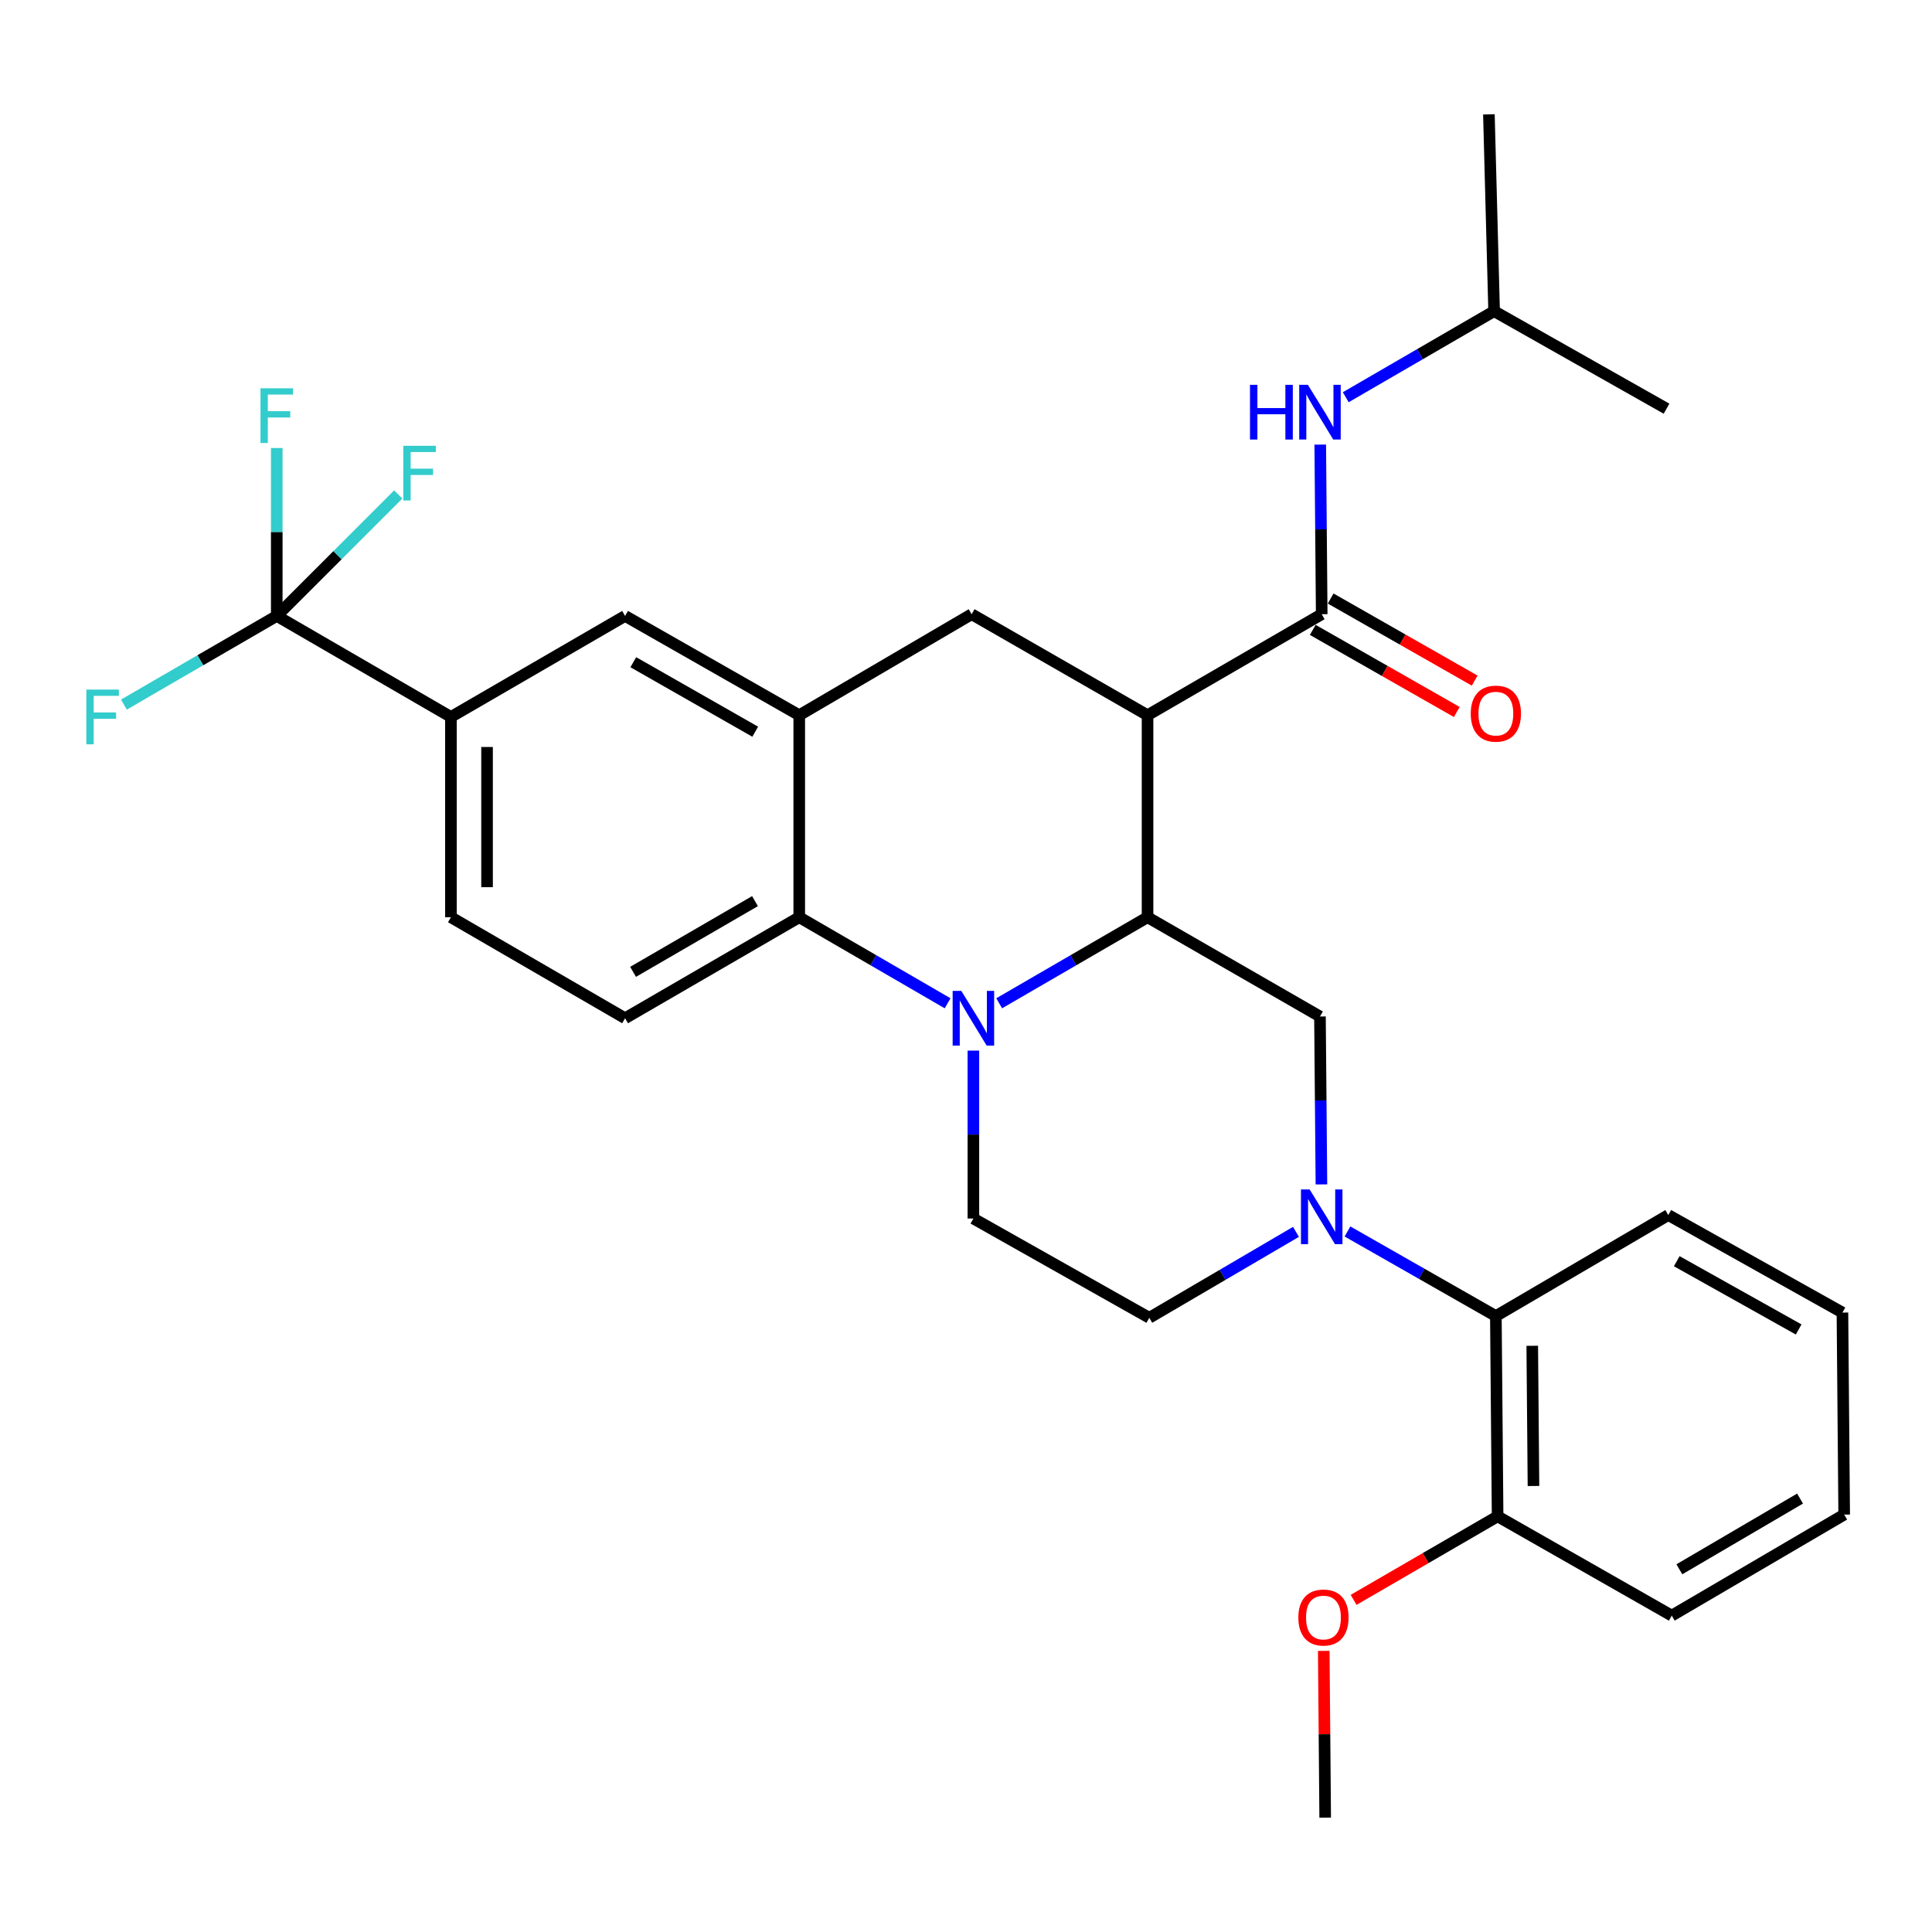 <?xml version='1.0' encoding='iso-8859-1'?>
<svg version='1.1' baseProfile='full'
              xmlns='http://www.w3.org/2000/svg'
                      xmlns:rdkit='http://www.rdkit.org/xml'
                      xmlns:xlink='http://www.w3.org/1999/xlink'
                  xml:space='preserve'
width='1000px' height='1000px' viewBox='0 0 1000 1000'>
<!-- END OF HEADER -->
<rect style='opacity:1.0;fill:#FFFFFF;stroke:none' width='1000' height='1000' x='0' y='0'> </rect>
<path class='bond-0' d='M 593.967,370.198 L 502.923,317.913' style='fill:none;fill-rule:evenodd;stroke:#000000;stroke-width:6px;stroke-linecap:butt;stroke-linejoin:miter;stroke-opacity:1' />
<path class='bond-1' d='M 593.967,370.198 L 593.967,474.756' style='fill:none;fill-rule:evenodd;stroke:#000000;stroke-width:6px;stroke-linecap:butt;stroke-linejoin:miter;stroke-opacity:1' />
<path class='bond-2' d='M 593.967,370.198 L 684.116,317.913' style='fill:none;fill-rule:evenodd;stroke:#000000;stroke-width:6px;stroke-linecap:butt;stroke-linejoin:miter;stroke-opacity:1' />
<path class='bond-3' d='M 233.398,371.091 L 143.248,318.807' style='fill:none;fill-rule:evenodd;stroke:#000000;stroke-width:6px;stroke-linecap:butt;stroke-linejoin:miter;stroke-opacity:1' />
<path class='bond-4' d='M 233.398,371.091 L 233.398,474.756' style='fill:none;fill-rule:evenodd;stroke:#000000;stroke-width:6px;stroke-linecap:butt;stroke-linejoin:miter;stroke-opacity:1' />
<path class='bond-4' d='M 252.097,386.641 L 252.097,459.207' style='fill:none;fill-rule:evenodd;stroke:#000000;stroke-width:6px;stroke-linecap:butt;stroke-linejoin:miter;stroke-opacity:1' />
<path class='bond-5' d='M 233.398,371.091 L 323.538,318.807' style='fill:none;fill-rule:evenodd;stroke:#000000;stroke-width:6px;stroke-linecap:butt;stroke-linejoin:miter;stroke-opacity:1' />
<path class='bond-6' d='M 233.398,474.756 L 323.538,527.041' style='fill:none;fill-rule:evenodd;stroke:#000000;stroke-width:6px;stroke-linecap:butt;stroke-linejoin:miter;stroke-opacity:1' />
<path class='bond-7' d='M 323.538,527.041 L 413.687,474.756' style='fill:none;fill-rule:evenodd;stroke:#000000;stroke-width:6px;stroke-linecap:butt;stroke-linejoin:miter;stroke-opacity:1' />
<path class='bond-7' d='M 327.679,503.023 L 390.784,466.424' style='fill:none;fill-rule:evenodd;stroke:#000000;stroke-width:6px;stroke-linecap:butt;stroke-linejoin:miter;stroke-opacity:1' />
<path class='bond-8' d='M 413.687,474.756 L 413.687,370.198' style='fill:none;fill-rule:evenodd;stroke:#000000;stroke-width:6px;stroke-linecap:butt;stroke-linejoin:miter;stroke-opacity:1' />
<path class='bond-9' d='M 413.687,474.756 L 452.085,497.028' style='fill:none;fill-rule:evenodd;stroke:#000000;stroke-width:6px;stroke-linecap:butt;stroke-linejoin:miter;stroke-opacity:1' />
<path class='bond-9' d='M 452.085,497.028 L 490.482,519.3' style='fill:none;fill-rule:evenodd;stroke:#0000FF;stroke-width:6px;stroke-linecap:butt;stroke-linejoin:miter;stroke-opacity:1' />
<path class='bond-10' d='M 413.687,370.198 L 323.538,318.807' style='fill:none;fill-rule:evenodd;stroke:#000000;stroke-width:6px;stroke-linecap:butt;stroke-linejoin:miter;stroke-opacity:1' />
<path class='bond-10' d='M 390.904,378.734 L 327.799,342.76' style='fill:none;fill-rule:evenodd;stroke:#000000;stroke-width:6px;stroke-linecap:butt;stroke-linejoin:miter;stroke-opacity:1' />
<path class='bond-11' d='M 413.687,370.198 L 502.923,317.913' style='fill:none;fill-rule:evenodd;stroke:#000000;stroke-width:6px;stroke-linecap:butt;stroke-linejoin:miter;stroke-opacity:1' />
<path class='bond-12' d='M 503.827,543.792 L 503.827,587.249' style='fill:none;fill-rule:evenodd;stroke:#0000FF;stroke-width:6px;stroke-linecap:butt;stroke-linejoin:miter;stroke-opacity:1' />
<path class='bond-12' d='M 503.827,587.249 L 503.827,630.706' style='fill:none;fill-rule:evenodd;stroke:#000000;stroke-width:6px;stroke-linecap:butt;stroke-linejoin:miter;stroke-opacity:1' />
<path class='bond-13' d='M 517.172,519.3 L 555.569,497.028' style='fill:none;fill-rule:evenodd;stroke:#0000FF;stroke-width:6px;stroke-linecap:butt;stroke-linejoin:miter;stroke-opacity:1' />
<path class='bond-13' d='M 555.569,497.028 L 593.967,474.756' style='fill:none;fill-rule:evenodd;stroke:#000000;stroke-width:6px;stroke-linecap:butt;stroke-linejoin:miter;stroke-opacity:1' />
<path class='bond-14' d='M 773.352,161.06 L 770.651,59.192' style='fill:none;fill-rule:evenodd;stroke:#000000;stroke-width:6px;stroke-linecap:butt;stroke-linejoin:miter;stroke-opacity:1' />
<path class='bond-15' d='M 773.352,161.06 L 862.598,211.537' style='fill:none;fill-rule:evenodd;stroke:#000000;stroke-width:6px;stroke-linecap:butt;stroke-linejoin:miter;stroke-opacity:1' />
<path class='bond-16' d='M 773.352,161.06 L 734.955,183.332' style='fill:none;fill-rule:evenodd;stroke:#000000;stroke-width:6px;stroke-linecap:butt;stroke-linejoin:miter;stroke-opacity:1' />
<path class='bond-16' d='M 734.955,183.332 L 696.558,205.604' style='fill:none;fill-rule:evenodd;stroke:#0000FF;stroke-width:6px;stroke-linecap:butt;stroke-linejoin:miter;stroke-opacity:1' />
<path class='bond-17' d='M 593.967,474.756 L 683.213,526.137' style='fill:none;fill-rule:evenodd;stroke:#000000;stroke-width:6px;stroke-linecap:butt;stroke-linejoin:miter;stroke-opacity:1' />
<path class='bond-18' d='M 679.486,326.036 L 716.759,347.282' style='fill:none;fill-rule:evenodd;stroke:#000000;stroke-width:6px;stroke-linecap:butt;stroke-linejoin:miter;stroke-opacity:1' />
<path class='bond-18' d='M 716.759,347.282 L 754.032,368.528' style='fill:none;fill-rule:evenodd;stroke:#FF0000;stroke-width:6px;stroke-linecap:butt;stroke-linejoin:miter;stroke-opacity:1' />
<path class='bond-18' d='M 688.746,309.791 L 726.019,331.037' style='fill:none;fill-rule:evenodd;stroke:#000000;stroke-width:6px;stroke-linecap:butt;stroke-linejoin:miter;stroke-opacity:1' />
<path class='bond-18' d='M 726.019,331.037 L 763.292,352.283' style='fill:none;fill-rule:evenodd;stroke:#FF0000;stroke-width:6px;stroke-linecap:butt;stroke-linejoin:miter;stroke-opacity:1' />
<path class='bond-19' d='M 684.116,317.913 L 683.737,274.016' style='fill:none;fill-rule:evenodd;stroke:#000000;stroke-width:6px;stroke-linecap:butt;stroke-linejoin:miter;stroke-opacity:1' />
<path class='bond-19' d='M 683.737,274.016 L 683.358,230.119' style='fill:none;fill-rule:evenodd;stroke:#0000FF;stroke-width:6px;stroke-linecap:butt;stroke-linejoin:miter;stroke-opacity:1' />
<path class='bond-20' d='M 594.87,682.087 L 632.83,659.848' style='fill:none;fill-rule:evenodd;stroke:#000000;stroke-width:6px;stroke-linecap:butt;stroke-linejoin:miter;stroke-opacity:1' />
<path class='bond-20' d='M 632.83,659.848 L 670.791,637.609' style='fill:none;fill-rule:evenodd;stroke:#0000FF;stroke-width:6px;stroke-linecap:butt;stroke-linejoin:miter;stroke-opacity:1' />
<path class='bond-21' d='M 594.87,682.087 L 503.827,630.706' style='fill:none;fill-rule:evenodd;stroke:#000000;stroke-width:6px;stroke-linecap:butt;stroke-linejoin:miter;stroke-opacity:1' />
<path class='bond-22' d='M 683.97,613.05 L 683.592,569.594' style='fill:none;fill-rule:evenodd;stroke:#0000FF;stroke-width:6px;stroke-linecap:butt;stroke-linejoin:miter;stroke-opacity:1' />
<path class='bond-22' d='M 683.592,569.594 L 683.213,526.137' style='fill:none;fill-rule:evenodd;stroke:#000000;stroke-width:6px;stroke-linecap:butt;stroke-linejoin:miter;stroke-opacity:1' />
<path class='bond-23' d='M 697.45,637.404 L 735.853,659.299' style='fill:none;fill-rule:evenodd;stroke:#0000FF;stroke-width:6px;stroke-linecap:butt;stroke-linejoin:miter;stroke-opacity:1' />
<path class='bond-23' d='M 735.853,659.299 L 774.256,681.193' style='fill:none;fill-rule:evenodd;stroke:#000000;stroke-width:6px;stroke-linecap:butt;stroke-linejoin:miter;stroke-opacity:1' />
<path class='bond-24' d='M 774.256,681.193 L 775.16,784.858' style='fill:none;fill-rule:evenodd;stroke:#000000;stroke-width:6px;stroke-linecap:butt;stroke-linejoin:miter;stroke-opacity:1' />
<path class='bond-24' d='M 793.09,696.58 L 793.722,769.146' style='fill:none;fill-rule:evenodd;stroke:#000000;stroke-width:6px;stroke-linecap:butt;stroke-linejoin:miter;stroke-opacity:1' />
<path class='bond-25' d='M 774.256,681.193 L 863.502,628.909' style='fill:none;fill-rule:evenodd;stroke:#000000;stroke-width:6px;stroke-linecap:butt;stroke-linejoin:miter;stroke-opacity:1' />
<path class='bond-26' d='M 143.248,318.807 L 143.248,275.35' style='fill:none;fill-rule:evenodd;stroke:#000000;stroke-width:6px;stroke-linecap:butt;stroke-linejoin:miter;stroke-opacity:1' />
<path class='bond-26' d='M 143.248,275.35 L 143.248,231.893' style='fill:none;fill-rule:evenodd;stroke:#33CCCC;stroke-width:6px;stroke-linecap:butt;stroke-linejoin:miter;stroke-opacity:1' />
<path class='bond-27' d='M 143.248,318.807 L 103.691,341.751' style='fill:none;fill-rule:evenodd;stroke:#000000;stroke-width:6px;stroke-linecap:butt;stroke-linejoin:miter;stroke-opacity:1' />
<path class='bond-27' d='M 103.691,341.751 L 64.134,364.696' style='fill:none;fill-rule:evenodd;stroke:#33CCCC;stroke-width:6px;stroke-linecap:butt;stroke-linejoin:miter;stroke-opacity:1' />
<path class='bond-28' d='M 143.248,318.807 L 174.693,287.366' style='fill:none;fill-rule:evenodd;stroke:#000000;stroke-width:6px;stroke-linecap:butt;stroke-linejoin:miter;stroke-opacity:1' />
<path class='bond-28' d='M 174.693,287.366 L 206.138,255.926' style='fill:none;fill-rule:evenodd;stroke:#33CCCC;stroke-width:6px;stroke-linecap:butt;stroke-linejoin:miter;stroke-opacity:1' />
<path class='bond-29' d='M 775.16,784.858 L 865.299,836.239' style='fill:none;fill-rule:evenodd;stroke:#000000;stroke-width:6px;stroke-linecap:butt;stroke-linejoin:miter;stroke-opacity:1' />
<path class='bond-30' d='M 775.16,784.858 L 737.893,806.475' style='fill:none;fill-rule:evenodd;stroke:#000000;stroke-width:6px;stroke-linecap:butt;stroke-linejoin:miter;stroke-opacity:1' />
<path class='bond-30' d='M 737.893,806.475 L 700.625,828.091' style='fill:none;fill-rule:evenodd;stroke:#FF0000;stroke-width:6px;stroke-linecap:butt;stroke-linejoin:miter;stroke-opacity:1' />
<path class='bond-31' d='M 865.299,836.239 L 954.545,783.955' style='fill:none;fill-rule:evenodd;stroke:#000000;stroke-width:6px;stroke-linecap:butt;stroke-linejoin:miter;stroke-opacity:1' />
<path class='bond-31' d='M 869.234,812.262 L 931.706,775.663' style='fill:none;fill-rule:evenodd;stroke:#000000;stroke-width:6px;stroke-linecap:butt;stroke-linejoin:miter;stroke-opacity:1' />
<path class='bond-32' d='M 954.545,783.955 L 953.642,679.386' style='fill:none;fill-rule:evenodd;stroke:#000000;stroke-width:6px;stroke-linecap:butt;stroke-linejoin:miter;stroke-opacity:1' />
<path class='bond-33' d='M 953.642,679.386 L 863.502,628.909' style='fill:none;fill-rule:evenodd;stroke:#000000;stroke-width:6px;stroke-linecap:butt;stroke-linejoin:miter;stroke-opacity:1' />
<path class='bond-33' d='M 930.985,688.129 L 867.887,652.795' style='fill:none;fill-rule:evenodd;stroke:#000000;stroke-width:6px;stroke-linecap:butt;stroke-linejoin:miter;stroke-opacity:1' />
<path class='bond-34' d='M 685.17,854.495 L 685.542,897.651' style='fill:none;fill-rule:evenodd;stroke:#FF0000;stroke-width:6px;stroke-linecap:butt;stroke-linejoin:miter;stroke-opacity:1' />
<path class='bond-34' d='M 685.542,897.651 L 685.914,940.808' style='fill:none;fill-rule:evenodd;stroke:#000000;stroke-width:6px;stroke-linecap:butt;stroke-linejoin:miter;stroke-opacity:1' />
<path  class='atom-7' d='M 497.567 512.881
L 506.847 527.881
Q 507.767 529.361, 509.247 532.041
Q 510.727 534.721, 510.807 534.881
L 510.807 512.881
L 514.567 512.881
L 514.567 541.201
L 510.687 541.201
L 500.727 524.801
Q 499.567 522.881, 498.327 520.681
Q 497.127 518.481, 496.767 517.801
L 496.767 541.201
L 493.087 541.201
L 493.087 512.881
L 497.567 512.881
' fill='#0000FF'/>
<path  class='atom-12' d='M 761.256 369.374
Q 761.256 362.574, 764.616 358.774
Q 767.976 354.974, 774.256 354.974
Q 780.536 354.974, 783.896 358.774
Q 787.256 362.574, 787.256 369.374
Q 787.256 376.254, 783.856 380.174
Q 780.456 384.054, 774.256 384.054
Q 768.016 384.054, 764.616 380.174
Q 761.256 376.294, 761.256 369.374
M 774.256 380.854
Q 778.576 380.854, 780.896 377.974
Q 783.256 375.054, 783.256 369.374
Q 783.256 363.814, 780.896 361.014
Q 778.576 358.174, 774.256 358.174
Q 769.936 358.174, 767.576 360.974
Q 765.256 363.774, 765.256 369.374
Q 765.256 375.094, 767.576 377.974
Q 769.936 380.854, 774.256 380.854
' fill='#FF0000'/>
<path  class='atom-13' d='M 646.993 199.184
L 650.833 199.184
L 650.833 211.224
L 665.313 211.224
L 665.313 199.184
L 669.153 199.184
L 669.153 227.504
L 665.313 227.504
L 665.313 214.424
L 650.833 214.424
L 650.833 227.504
L 646.993 227.504
L 646.993 199.184
' fill='#0000FF'/>
<path  class='atom-13' d='M 676.953 199.184
L 686.233 214.184
Q 687.153 215.664, 688.633 218.344
Q 690.113 221.024, 690.193 221.184
L 690.193 199.184
L 693.953 199.184
L 693.953 227.504
L 690.073 227.504
L 680.113 211.104
Q 678.953 209.184, 677.713 206.984
Q 676.513 204.784, 676.153 204.104
L 676.153 227.504
L 672.473 227.504
L 672.473 199.184
L 676.953 199.184
' fill='#0000FF'/>
<path  class='atom-17' d='M 677.856 615.642
L 687.136 630.642
Q 688.056 632.122, 689.536 634.802
Q 691.016 637.482, 691.096 637.642
L 691.096 615.642
L 694.856 615.642
L 694.856 643.962
L 690.976 643.962
L 681.016 627.562
Q 679.856 625.642, 678.616 623.442
Q 677.416 621.242, 677.056 620.562
L 677.056 643.962
L 673.376 643.962
L 673.376 615.642
L 677.856 615.642
' fill='#0000FF'/>
<path  class='atom-22' d='M 134.828 200.982
L 151.668 200.982
L 151.668 204.222
L 138.628 204.222
L 138.628 212.822
L 150.228 212.822
L 150.228 216.102
L 138.628 216.102
L 138.628 229.302
L 134.828 229.302
L 134.828 200.982
' fill='#33CCCC'/>
<path  class='atom-23' d='M 44.689 356.931
L 61.529 356.931
L 61.529 360.171
L 48.489 360.171
L 48.489 368.771
L 60.089 368.771
L 60.089 372.051
L 48.489 372.051
L 48.489 385.251
L 44.689 385.251
L 44.689 356.931
' fill='#33CCCC'/>
<path  class='atom-24' d='M 208.751 230.734
L 225.591 230.734
L 225.591 233.974
L 212.551 233.974
L 212.551 242.574
L 224.151 242.574
L 224.151 245.854
L 212.551 245.854
L 212.551 259.054
L 208.751 259.054
L 208.751 230.734
' fill='#33CCCC'/>
<path  class='atom-30' d='M 672.02 837.223
Q 672.02 830.423, 675.38 826.623
Q 678.74 822.823, 685.02 822.823
Q 691.3 822.823, 694.66 826.623
Q 698.02 830.423, 698.02 837.223
Q 698.02 844.103, 694.62 848.023
Q 691.22 851.903, 685.02 851.903
Q 678.78 851.903, 675.38 848.023
Q 672.02 844.143, 672.02 837.223
M 685.02 848.703
Q 689.34 848.703, 691.66 845.823
Q 694.02 842.903, 694.02 837.223
Q 694.02 831.663, 691.66 828.863
Q 689.34 826.023, 685.02 826.023
Q 680.7 826.023, 678.34 828.823
Q 676.02 831.623, 676.02 837.223
Q 676.02 842.943, 678.34 845.823
Q 680.7 848.703, 685.02 848.703
' fill='#FF0000'/>
</svg>
